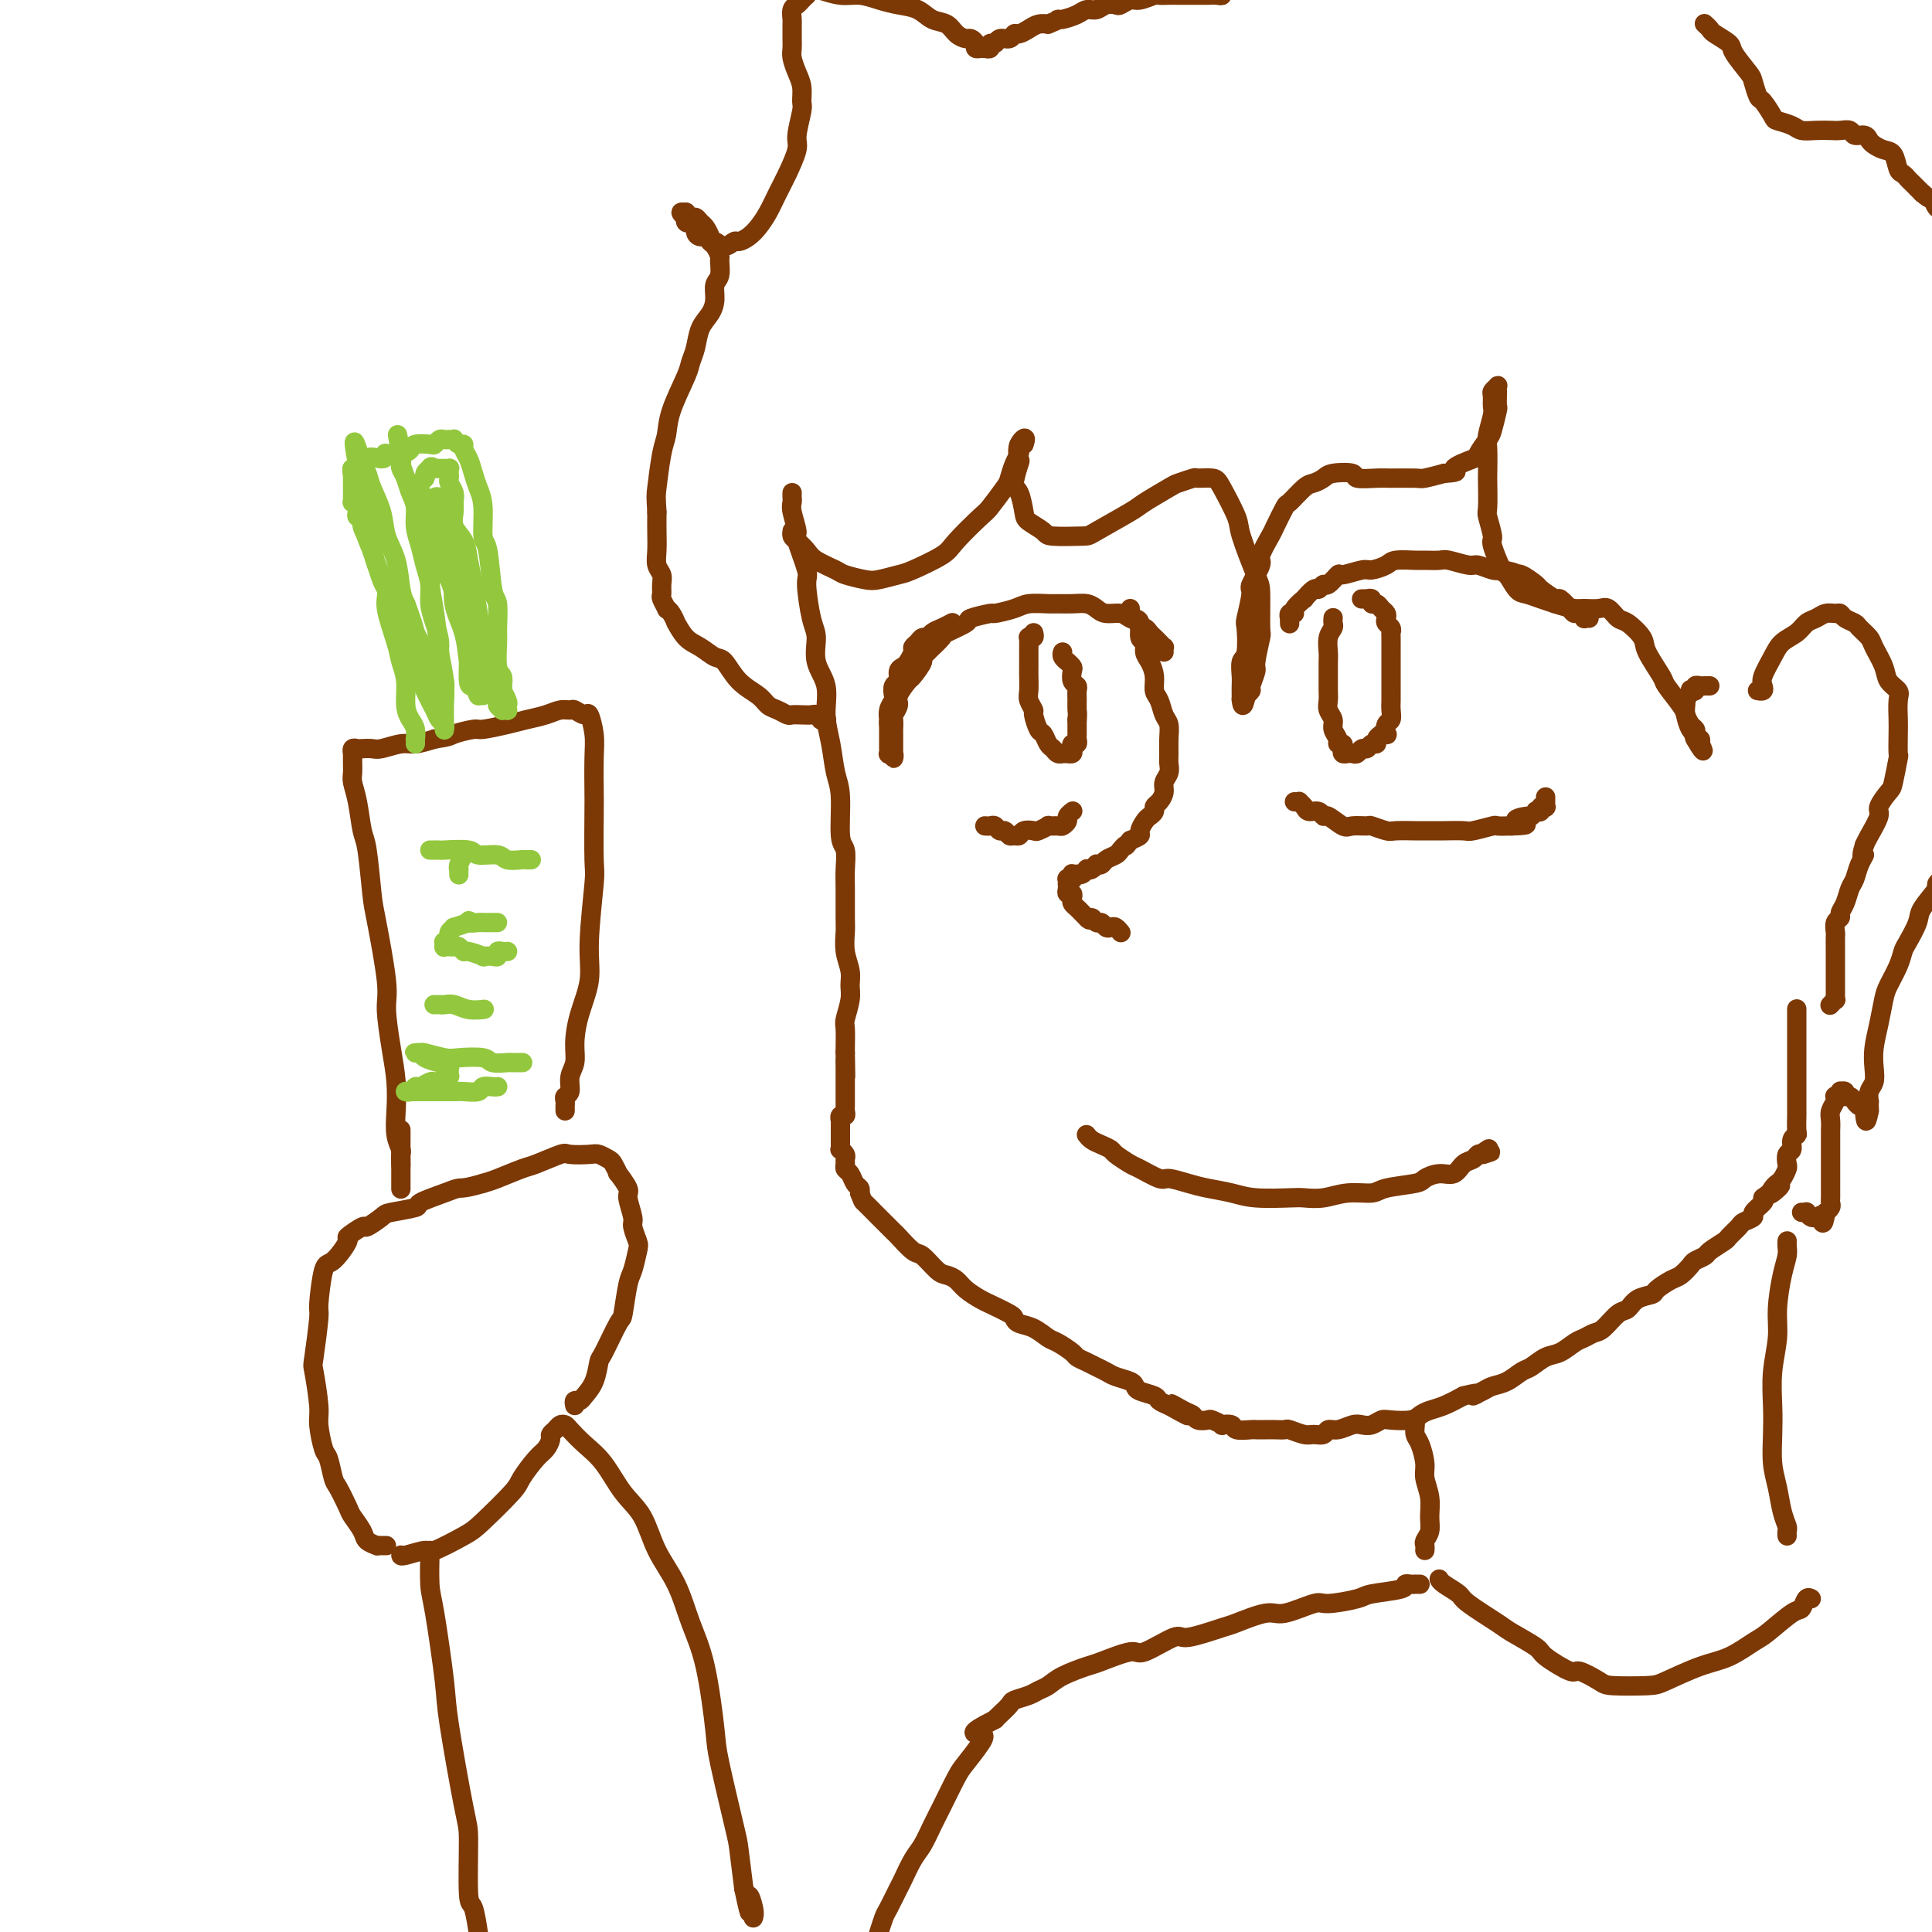 <svg viewBox='0 0 400 400' version='1.1' xmlns='http://www.w3.org/2000/svg' xmlns:xlink='http://www.w3.org/1999/xlink'><g fill='none' stroke='#7C3805' stroke-width='4' stroke-linecap='round' stroke-linejoin='round'><path d='M164,102c-0.009,0.339 -0.019,0.677 0,1c0.019,0.323 0.065,0.630 0,1c-0.065,0.370 -0.243,0.804 0,2c0.243,1.196 0.905,3.153 1,4c0.095,0.847 -0.377,0.584 0,2c0.377,1.416 1.601,4.510 2,6c0.399,1.490 -0.029,1.376 0,3c0.029,1.624 0.515,4.985 1,7c0.485,2.015 0.970,2.683 1,4c0.030,1.317 -0.396,3.283 0,5c0.396,1.717 1.613,3.186 2,5c0.387,1.814 -0.055,3.975 0,6c0.055,2.025 0.607,3.916 1,6c0.393,2.084 0.627,4.361 1,6c0.373,1.639 0.885,2.641 1,5c0.115,2.359 -0.165,6.074 0,8c0.165,1.926 0.777,2.061 1,3c0.223,0.939 0.059,2.680 0,4c-0.059,1.320 -0.012,2.219 0,4c0.012,1.781 -0.011,4.444 0,6c0.011,1.556 0.057,2.004 0,3c-0.057,0.996 -0.215,2.540 0,4c0.215,1.460 0.804,2.836 1,4c0.196,1.164 0.000,2.116 0,3c-0.000,0.884 0.196,1.701 0,3c-0.196,1.299 -0.785,3.080 -1,4c-0.215,0.920 -0.058,0.978 0,2c0.058,1.022 0.017,3.006 0,4c-0.017,0.994 -0.008,0.997 0,1'/><path d='M175,218c0.155,8.605 0.041,3.619 0,2c-0.041,-1.619 -0.011,0.129 0,1c0.011,0.871 0.003,0.863 0,1c-0.003,0.137 -0.001,0.418 0,1c0.001,0.582 0.000,1.465 0,2c-0.000,0.535 -0.000,0.720 0,1c0.000,0.280 0.001,0.653 0,1c-0.001,0.347 -0.004,0.666 0,1c0.004,0.334 0.015,0.682 0,1c-0.015,0.318 -0.057,0.606 0,1c0.057,0.394 0.211,0.893 0,1c-0.211,0.107 -0.789,-0.178 -1,0c-0.211,0.178 -0.057,0.817 0,1c0.057,0.183 0.015,-0.092 0,0c-0.015,0.092 -0.004,0.550 0,1c0.004,0.450 0.001,0.890 0,1c-0.001,0.110 -0.000,-0.111 0,0c0.000,0.111 0.000,0.556 0,1c-0.000,0.444 -0.001,0.889 0,1c0.001,0.111 0.004,-0.111 0,0c-0.004,0.111 -0.015,0.555 0,1c0.015,0.445 0.057,0.893 0,1c-0.057,0.107 -0.212,-0.126 0,0c0.212,0.126 0.792,0.610 1,1c0.208,0.390 0.044,0.686 0,1c-0.044,0.314 0.030,0.648 0,1c-0.030,0.352 -0.166,0.724 0,1c0.166,0.276 0.632,0.455 1,1c0.368,0.545 0.638,1.454 1,2c0.362,0.546 0.818,0.727 1,1c0.182,0.273 0.091,0.636 0,1'/><path d='M178,247c0.727,1.882 0.546,1.587 1,2c0.454,0.413 1.543,1.533 2,2c0.457,0.467 0.281,0.280 1,1c0.719,0.720 2.332,2.347 3,3c0.668,0.653 0.391,0.332 1,1c0.609,0.668 2.103,2.325 3,3c0.897,0.675 1.198,0.369 2,1c0.802,0.631 2.106,2.201 3,3c0.894,0.799 1.378,0.829 2,1c0.622,0.171 1.382,0.483 2,1c0.618,0.517 1.093,1.238 2,2c0.907,0.762 2.244,1.567 3,2c0.756,0.433 0.929,0.496 2,1c1.071,0.504 3.039,1.448 4,2c0.961,0.552 0.913,0.710 1,1c0.087,0.290 0.307,0.711 1,1c0.693,0.289 1.858,0.444 3,1c1.142,0.556 2.259,1.511 3,2c0.741,0.489 1.104,0.512 2,1c0.896,0.488 2.323,1.440 3,2c0.677,0.560 0.603,0.727 1,1c0.397,0.273 1.266,0.650 2,1c0.734,0.350 1.335,0.671 2,1c0.665,0.329 1.394,0.665 2,1c0.606,0.335 1.087,0.667 2,1c0.913,0.333 2.257,0.667 3,1c0.743,0.333 0.884,0.667 1,1c0.116,0.333 0.206,0.667 1,1c0.794,0.333 2.291,0.667 3,1c0.709,0.333 0.631,0.667 1,1c0.369,0.333 1.184,0.667 2,1'/><path d='M242,291c7.561,4.283 2.464,0.990 1,0c-1.464,-0.990 0.706,0.322 2,1c1.294,0.678 1.714,0.721 2,1c0.286,0.279 0.439,0.793 1,1c0.561,0.207 1.531,0.107 2,0c0.469,-0.107 0.438,-0.221 1,0c0.562,0.221 1.716,0.777 2,1c0.284,0.223 -0.304,0.112 0,0c0.304,-0.112 1.499,-0.226 2,0c0.501,0.226 0.308,0.793 1,1c0.692,0.207 2.270,0.056 3,0c0.730,-0.056 0.614,-0.016 1,0c0.386,0.016 1.276,0.008 2,0c0.724,-0.008 1.282,-0.017 2,0c0.718,0.017 1.597,0.058 2,0c0.403,-0.058 0.331,-0.216 1,0c0.669,0.216 2.079,0.805 3,1c0.921,0.195 1.353,-0.004 2,0c0.647,0.004 1.510,0.211 2,0c0.490,-0.211 0.606,-0.840 1,-1c0.394,-0.160 1.065,0.150 2,0c0.935,-0.150 2.135,-0.758 3,-1c0.865,-0.242 1.394,-0.117 2,0c0.606,0.117 1.289,0.224 2,0c0.711,-0.224 1.450,-0.781 2,-1c0.550,-0.219 0.912,-0.099 2,0c1.088,0.099 2.902,0.179 4,0c1.098,-0.179 1.480,-0.615 2,-1c0.520,-0.385 1.178,-0.719 2,-1c0.822,-0.281 1.806,-0.509 3,-1c1.194,-0.491 2.597,-1.246 4,-2'/><path d='M303,289c4.840,-1.191 2.442,-0.168 2,0c-0.442,0.168 1.074,-0.517 2,-1c0.926,-0.483 1.262,-0.763 2,-1c0.738,-0.237 1.877,-0.429 3,-1c1.123,-0.571 2.230,-1.519 3,-2c0.770,-0.481 1.203,-0.496 2,-1c0.797,-0.504 1.957,-1.498 3,-2c1.043,-0.502 1.969,-0.514 3,-1c1.031,-0.486 2.167,-1.448 3,-2c0.833,-0.552 1.364,-0.696 2,-1c0.636,-0.304 1.376,-0.768 2,-1c0.624,-0.232 1.131,-0.234 2,-1c0.869,-0.766 2.101,-2.298 3,-3c0.899,-0.702 1.466,-0.573 2,-1c0.534,-0.427 1.035,-1.409 2,-2c0.965,-0.591 2.395,-0.792 3,-1c0.605,-0.208 0.384,-0.423 1,-1c0.616,-0.577 2.067,-1.517 3,-2c0.933,-0.483 1.347,-0.510 2,-1c0.653,-0.490 1.545,-1.445 2,-2c0.455,-0.555 0.474,-0.711 1,-1c0.526,-0.289 1.560,-0.711 2,-1c0.440,-0.289 0.288,-0.444 1,-1c0.712,-0.556 2.290,-1.511 3,-2c0.710,-0.489 0.552,-0.511 1,-1c0.448,-0.489 1.500,-1.444 2,-2c0.500,-0.556 0.446,-0.712 1,-1c0.554,-0.288 1.715,-0.706 2,-1c0.285,-0.294 -0.308,-0.464 0,-1c0.308,-0.536 1.517,-1.439 2,-2c0.483,-0.561 0.242,-0.781 0,-1'/><path d='M365,248c5.885,-4.514 3.096,-1.800 2,-1c-1.096,0.800 -0.500,-0.315 0,-1c0.500,-0.685 0.905,-0.942 1,-1c0.095,-0.058 -0.119,0.083 0,0c0.119,-0.083 0.572,-0.388 1,-1c0.428,-0.612 0.832,-1.529 1,-2c0.168,-0.471 0.101,-0.494 0,-1c-0.101,-0.506 -0.237,-1.496 0,-2c0.237,-0.504 0.848,-0.524 1,-1c0.152,-0.476 -0.155,-1.408 0,-2c0.155,-0.592 0.774,-0.844 1,-1c0.226,-0.156 0.061,-0.216 0,-1c-0.061,-0.784 -0.016,-2.293 0,-3c0.016,-0.707 0.004,-0.612 0,-1c-0.004,-0.388 -0.001,-1.259 0,-2c0.001,-0.741 0.000,-1.352 0,-2c-0.000,-0.648 -0.000,-1.333 0,-2c0.000,-0.667 0.000,-1.316 0,-2c-0.000,-0.684 -0.000,-1.402 0,-2c0.000,-0.598 0.000,-1.076 0,-2c-0.000,-0.924 -0.000,-2.294 0,-3c0.000,-0.706 0.000,-0.748 0,-1c-0.000,-0.252 -0.000,-0.712 0,-1c0.000,-0.288 0.000,-0.403 0,-1c-0.000,-0.597 -0.000,-1.677 0,-2c0.000,-0.323 0.000,0.109 0,0c-0.000,-0.109 -0.000,-0.760 0,-1c0.000,-0.240 0.000,-0.069 0,0c-0.000,0.069 -0.000,0.034 0,0'/><path d='M364,143c-0.110,-0.021 -0.219,-0.043 0,0c0.219,0.043 0.768,0.149 1,0c0.232,-0.149 0.149,-0.553 0,-1c-0.149,-0.447 -0.363,-0.935 0,-2c0.363,-1.065 1.305,-2.705 2,-4c0.695,-1.295 1.145,-2.246 2,-3c0.855,-0.754 2.117,-1.312 3,-2c0.883,-0.688 1.389,-1.506 2,-2c0.611,-0.494 1.329,-0.665 2,-1c0.671,-0.335 1.297,-0.833 2,-1c0.703,-0.167 1.483,-0.004 2,0c0.517,0.004 0.773,-0.150 1,0c0.227,0.150 0.427,0.605 1,1c0.573,0.395 1.520,0.731 2,1c0.480,0.269 0.495,0.470 1,1c0.505,0.530 1.502,1.388 2,2c0.498,0.612 0.498,0.977 1,2c0.502,1.023 1.508,2.704 2,4c0.492,1.296 0.472,2.207 1,3c0.528,0.793 1.605,1.468 2,2c0.395,0.532 0.107,0.923 0,2c-0.107,1.077 -0.032,2.842 0,4c0.032,1.158 0.021,1.709 0,3c-0.021,1.291 -0.052,3.323 0,4c0.052,0.677 0.188,-0.000 0,1c-0.188,1.000 -0.698,3.679 -1,5c-0.302,1.321 -0.396,1.285 -1,2c-0.604,0.715 -1.719,2.181 -2,3c-0.281,0.819 0.270,0.990 0,2c-0.270,1.010 -1.363,2.860 -2,4c-0.637,1.140 -0.819,1.570 -1,2'/><path d='M386,175c-1.035,3.314 -0.122,2.099 0,2c0.122,-0.099 -0.546,0.919 -1,2c-0.454,1.081 -0.695,2.226 -1,3c-0.305,0.774 -0.674,1.176 -1,2c-0.326,0.824 -0.609,2.070 -1,3c-0.391,0.930 -0.889,1.543 -1,2c-0.111,0.457 0.166,0.756 0,1c-0.166,0.244 -0.777,0.433 -1,1c-0.223,0.567 -0.060,1.514 0,2c0.060,0.486 0.016,0.512 0,1c-0.016,0.488 -0.004,1.436 0,2c0.004,0.564 0.001,0.742 0,1c-0.001,0.258 -0.000,0.595 0,1c0.000,0.405 0.000,0.878 0,1c-0.000,0.122 -0.000,-0.108 0,0c0.000,0.108 0.000,0.554 0,1c-0.000,0.446 -0.000,0.893 0,1c0.000,0.107 0.000,-0.126 0,0c-0.000,0.126 -0.000,0.612 0,1c0.000,0.388 0.000,0.677 0,1c-0.000,0.323 -0.000,0.679 0,1c0.000,0.321 0.001,0.607 0,1c-0.001,0.393 -0.004,0.894 0,1c0.004,0.106 0.015,-0.181 0,0c-0.015,0.181 -0.056,0.832 0,1c0.056,0.168 0.207,-0.147 0,0c-0.207,0.147 -0.774,0.756 -1,1c-0.226,0.244 -0.113,0.122 0,0'/><path d='M234,126c0.022,0.451 0.043,0.902 0,1c-0.043,0.098 -0.151,-0.157 0,0c0.151,0.157 0.562,0.728 1,1c0.438,0.272 0.905,0.246 1,1c0.095,0.754 -0.181,2.288 0,3c0.181,0.712 0.818,0.604 1,1c0.182,0.396 -0.092,1.298 0,2c0.092,0.702 0.549,1.203 1,2c0.451,0.797 0.895,1.889 1,3c0.105,1.111 -0.130,2.240 0,3c0.130,0.760 0.623,1.152 1,2c0.377,0.848 0.637,2.152 1,3c0.363,0.848 0.830,1.238 1,2c0.170,0.762 0.041,1.895 0,3c-0.041,1.105 0.004,2.183 0,3c-0.004,0.817 -0.056,1.374 0,2c0.056,0.626 0.221,1.319 0,2c-0.221,0.681 -0.829,1.348 -1,2c-0.171,0.652 0.095,1.288 0,2c-0.095,0.712 -0.550,1.499 -1,2c-0.450,0.501 -0.895,0.715 -1,1c-0.105,0.285 0.131,0.640 0,1c-0.131,0.360 -0.629,0.726 -1,1c-0.371,0.274 -0.615,0.455 -1,1c-0.385,0.545 -0.911,1.454 -1,2c-0.089,0.546 0.260,0.727 0,1c-0.260,0.273 -1.130,0.636 -2,1'/><path d='M234,174c-1.257,1.726 -0.900,1.041 -1,1c-0.100,-0.041 -0.658,0.564 -1,1c-0.342,0.436 -0.469,0.704 -1,1c-0.531,0.296 -1.465,0.619 -2,1c-0.535,0.381 -0.669,0.820 -1,1c-0.331,0.180 -0.858,0.100 -1,0c-0.142,-0.100 0.103,-0.219 0,0c-0.103,0.219 -0.553,0.777 -1,1c-0.447,0.223 -0.889,0.112 -1,0c-0.111,-0.112 0.110,-0.226 0,0c-0.110,0.226 -0.551,0.792 -1,1c-0.449,0.208 -0.905,0.060 -1,0c-0.095,-0.060 0.172,-0.030 0,0c-0.172,0.030 -0.782,0.061 -1,0c-0.218,-0.061 -0.044,-0.214 0,0c0.044,0.214 -0.041,0.793 0,1c0.041,0.207 0.207,0.041 0,0c-0.207,-0.041 -0.787,0.044 -1,0c-0.213,-0.044 -0.058,-0.218 0,0c0.058,0.218 0.019,0.828 0,1c-0.019,0.172 -0.019,-0.095 0,0c0.019,0.095 0.057,0.550 0,1c-0.057,0.450 -0.208,0.894 0,1c0.208,0.106 0.777,-0.126 1,0c0.223,0.126 0.101,0.611 0,1c-0.101,0.389 -0.182,0.682 0,1c0.182,0.318 0.626,0.663 1,1c0.374,0.337 0.678,0.668 1,1c0.322,0.332 0.661,0.666 1,1'/><path d='M225,190c0.797,1.018 0.791,0.063 1,0c0.209,-0.063 0.633,0.767 1,1c0.367,0.233 0.676,-0.130 1,0c0.324,0.130 0.661,0.753 1,1c0.339,0.247 0.679,0.119 1,0c0.321,-0.119 0.622,-0.228 1,0c0.378,0.228 0.833,0.792 1,1c0.167,0.208 0.048,0.059 0,0c-0.048,-0.059 -0.024,-0.030 0,0'/><path d='M241,135c-0.024,-0.446 -0.048,-0.893 0,-1c0.048,-0.107 0.168,0.125 0,0c-0.168,-0.125 -0.624,-0.607 -1,-1c-0.376,-0.393 -0.674,-0.697 -1,-1c-0.326,-0.303 -0.682,-0.606 -1,-1c-0.318,-0.394 -0.598,-0.880 -1,-1c-0.402,-0.120 -0.926,0.126 -1,0c-0.074,-0.126 0.304,-0.625 0,-1c-0.304,-0.375 -1.288,-0.626 -2,-1c-0.712,-0.374 -1.152,-0.871 -2,-1c-0.848,-0.129 -2.104,0.109 -3,0c-0.896,-0.109 -1.431,-0.565 -2,-1c-0.569,-0.435 -1.171,-0.849 -2,-1c-0.829,-0.151 -1.886,-0.038 -3,0c-1.114,0.038 -2.286,0.000 -3,0c-0.714,-0.000 -0.972,0.038 -2,0c-1.028,-0.038 -2.826,-0.150 -4,0c-1.174,0.150 -1.722,0.564 -3,1c-1.278,0.436 -3.285,0.895 -4,1c-0.715,0.105 -0.137,-0.142 -1,0c-0.863,0.142 -3.168,0.673 -4,1c-0.832,0.327 -0.192,0.448 -1,1c-0.808,0.552 -3.064,1.533 -4,2c-0.936,0.467 -0.553,0.419 -1,1c-0.447,0.581 -1.723,1.790 -3,3'/><path d='M192,135c-1.505,1.359 -0.766,1.256 -1,2c-0.234,0.744 -1.439,2.336 -2,3c-0.561,0.664 -0.476,0.400 -1,1c-0.524,0.600 -1.657,2.062 -2,3c-0.343,0.938 0.104,1.350 0,2c-0.104,0.650 -0.760,1.536 -1,2c-0.240,0.464 -0.064,0.506 0,1c0.064,0.494 0.017,1.442 0,2c-0.017,0.558 -0.005,0.728 0,1c0.005,0.272 0.001,0.646 0,1c-0.001,0.354 -0.001,0.688 0,1c0.001,0.312 0.001,0.602 0,1c-0.001,0.398 -0.004,0.905 0,1c0.004,0.095 0.015,-0.222 0,0c-0.015,0.222 -0.057,0.984 0,1c0.057,0.016 0.211,-0.713 0,-1c-0.211,-0.287 -0.789,-0.133 -1,0c-0.211,0.133 -0.057,0.244 0,0c0.057,-0.244 0.015,-0.843 0,-1c-0.015,-0.157 -0.004,0.126 0,0c0.004,-0.126 0.001,-0.663 0,-1c-0.001,-0.337 -0.000,-0.475 0,-1c0.000,-0.525 0.000,-1.436 0,-2c-0.000,-0.564 -0.000,-0.782 0,-1'/><path d='M184,150c-0.139,-1.218 0.014,-0.764 0,-1c-0.014,-0.236 -0.196,-1.161 0,-2c0.196,-0.839 0.770,-1.590 1,-2c0.230,-0.410 0.117,-0.477 0,-1c-0.117,-0.523 -0.239,-1.501 0,-2c0.239,-0.499 0.839,-0.519 1,-1c0.161,-0.481 -0.115,-1.424 0,-2c0.115,-0.576 0.622,-0.784 1,-1c0.378,-0.216 0.626,-0.440 1,-1c0.374,-0.560 0.874,-1.456 1,-2c0.126,-0.544 -0.122,-0.737 0,-1c0.122,-0.263 0.613,-0.595 1,-1c0.387,-0.405 0.672,-0.883 1,-1c0.328,-0.117 0.701,0.126 1,0c0.299,-0.126 0.523,-0.621 1,-1c0.477,-0.379 1.205,-0.640 2,-1c0.795,-0.360 1.656,-0.817 2,-1c0.344,-0.183 0.172,-0.091 0,0'/><path d='M204,171c-0.089,-0.009 -0.179,-0.017 0,0c0.179,0.017 0.625,0.061 1,0c0.375,-0.061 0.678,-0.227 1,0c0.322,0.227 0.664,0.846 1,1c0.336,0.154 0.666,-0.159 1,0c0.334,0.159 0.671,0.788 1,1c0.329,0.212 0.650,0.005 1,0c0.350,-0.005 0.729,0.191 1,0c0.271,-0.191 0.435,-0.769 1,-1c0.565,-0.231 1.531,-0.115 2,0c0.469,0.115 0.440,0.228 1,0c0.560,-0.228 1.709,-0.796 2,-1c0.291,-0.204 -0.277,-0.043 0,0c0.277,0.043 1.398,-0.031 2,0c0.602,0.031 0.683,0.166 1,0c0.317,-0.166 0.870,-0.633 1,-1c0.130,-0.367 -0.161,-0.634 0,-1c0.161,-0.366 0.775,-0.830 1,-1c0.225,-0.170 0.060,-0.046 0,0c-0.060,0.046 -0.016,0.012 0,0c0.016,-0.012 0.005,-0.004 0,0c-0.005,0.004 -0.002,0.002 0,0'/><path d='M214,131c0.113,0.417 0.226,0.833 0,1c-0.226,0.167 -0.793,0.084 -1,0c-0.207,-0.084 -0.056,-0.170 0,0c0.056,0.170 0.015,0.597 0,1c-0.015,0.403 -0.004,0.783 0,1c0.004,0.217 -0.000,0.270 0,1c0.000,0.730 0.004,2.136 0,3c-0.004,0.864 -0.016,1.185 0,2c0.016,0.815 0.060,2.124 0,3c-0.060,0.876 -0.223,1.319 0,2c0.223,0.681 0.833,1.601 1,2c0.167,0.399 -0.110,0.278 0,1c0.110,0.722 0.607,2.288 1,3c0.393,0.712 0.684,0.569 1,1c0.316,0.431 0.658,1.436 1,2c0.342,0.564 0.684,0.687 1,1c0.316,0.313 0.605,0.816 1,1c0.395,0.184 0.894,0.050 1,0c0.106,-0.050 -0.182,-0.016 0,0c0.182,0.016 0.832,0.014 1,0c0.168,-0.014 -0.147,-0.041 0,0c0.147,0.041 0.757,0.151 1,0c0.243,-0.151 0.118,-0.564 0,-1c-0.118,-0.436 -0.228,-0.894 0,-1c0.228,-0.106 0.793,0.140 1,0c0.207,-0.140 0.055,-0.666 0,-1c-0.055,-0.334 -0.015,-0.474 0,-1c0.015,-0.526 0.004,-1.436 0,-2c-0.004,-0.564 -0.002,-0.782 0,-1'/><path d='M223,149c0.154,-1.443 0.037,-1.552 0,-2c-0.037,-0.448 0.004,-1.237 0,-2c-0.004,-0.763 -0.052,-1.499 0,-2c0.052,-0.501 0.206,-0.765 0,-1c-0.206,-0.235 -0.772,-0.440 -1,-1c-0.228,-0.560 -0.117,-1.473 0,-2c0.117,-0.527 0.242,-0.667 0,-1c-0.242,-0.333 -0.849,-0.860 -1,-1c-0.151,-0.140 0.155,0.107 0,0c-0.155,-0.107 -0.773,-0.567 -1,-1c-0.227,-0.433 -0.065,-0.838 0,-1c0.065,-0.162 0.032,-0.081 0,0'/><path d='M267,129c0.003,0.122 0.005,0.243 0,0c-0.005,-0.243 -0.018,-0.851 0,-1c0.018,-0.149 0.065,0.162 0,0c-0.065,-0.162 -0.244,-0.798 0,-1c0.244,-0.202 0.909,0.029 1,0c0.091,-0.029 -0.393,-0.318 0,-1c0.393,-0.682 1.664,-1.756 2,-2c0.336,-0.244 -0.262,0.343 0,0c0.262,-0.343 1.384,-1.616 2,-2c0.616,-0.384 0.725,0.123 1,0c0.275,-0.123 0.714,-0.874 1,-1c0.286,-0.126 0.417,0.373 1,0c0.583,-0.373 1.616,-1.619 2,-2c0.384,-0.381 0.117,0.104 1,0c0.883,-0.104 2.916,-0.799 4,-1c1.084,-0.201 1.220,0.090 2,0c0.780,-0.090 2.205,-0.560 3,-1c0.795,-0.440 0.959,-0.851 2,-1c1.041,-0.149 2.958,-0.036 4,0c1.042,0.036 1.209,-0.005 2,0c0.791,0.005 2.208,0.058 3,0c0.792,-0.058 0.961,-0.225 2,0c1.039,0.225 2.949,0.844 4,1c1.051,0.156 1.245,-0.150 2,0c0.755,0.150 2.073,0.757 3,1c0.927,0.243 1.464,0.121 2,0'/><path d='M311,118c3.451,0.567 3.079,0.983 3,1c-0.079,0.017 0.135,-0.365 1,0c0.865,0.365 2.382,1.477 3,2c0.618,0.523 0.337,0.456 1,1c0.663,0.544 2.271,1.700 3,2c0.729,0.300 0.577,-0.256 1,0c0.423,0.256 1.419,1.322 2,2c0.581,0.678 0.748,0.966 1,1c0.252,0.034 0.590,-0.187 1,0c0.410,0.187 0.893,0.782 1,1c0.107,0.218 -0.164,0.059 0,0c0.164,-0.059 0.761,-0.017 1,0c0.239,0.017 0.119,0.008 0,0'/><path d='M268,166c0.449,0.022 0.897,0.043 1,0c0.103,-0.043 -0.141,-0.151 0,0c0.141,0.151 0.666,0.560 1,1c0.334,0.440 0.478,0.910 1,1c0.522,0.090 1.423,-0.200 2,0c0.577,0.200 0.831,0.891 1,1c0.169,0.109 0.253,-0.364 1,0c0.747,0.364 2.158,1.565 3,2c0.842,0.435 1.115,0.102 2,0c0.885,-0.102 2.381,0.025 3,0c0.619,-0.025 0.359,-0.203 1,0c0.641,0.203 2.182,0.786 3,1c0.818,0.214 0.913,0.057 2,0c1.087,-0.057 3.167,-0.016 4,0c0.833,0.016 0.419,0.005 1,0c0.581,-0.005 2.156,-0.005 3,0c0.844,0.005 0.956,0.015 2,0c1.044,-0.015 3.020,-0.057 4,0c0.980,0.057 0.964,0.211 2,0c1.036,-0.211 3.125,-0.788 4,-1c0.875,-0.212 0.536,-0.061 1,0c0.464,0.061 1.732,0.030 3,0'/><path d='M313,171c5.531,-0.162 1.859,-0.565 1,-1c-0.859,-0.435 1.094,-0.900 2,-1c0.906,-0.100 0.763,0.166 1,0c0.237,-0.166 0.852,-0.763 1,-1c0.148,-0.237 -0.171,-0.115 0,0c0.171,0.115 0.830,0.223 1,0c0.170,-0.223 -0.151,-0.777 0,-1c0.151,-0.223 0.772,-0.116 1,0c0.228,0.116 0.061,0.241 0,0c-0.061,-0.241 -0.016,-0.848 0,-1c0.016,-0.152 0.004,0.151 0,0c-0.004,-0.151 -0.001,-0.758 0,-1c0.001,-0.242 0.001,-0.121 0,0'/><path d='M276,128c0.008,-0.093 0.016,-0.187 0,0c-0.016,0.187 -0.057,0.654 0,1c0.057,0.346 0.211,0.571 0,1c-0.211,0.429 -0.789,1.063 -1,2c-0.211,0.937 -0.056,2.176 0,3c0.056,0.824 0.014,1.232 0,2c-0.014,0.768 0.000,1.896 0,3c-0.000,1.104 -0.015,2.182 0,3c0.015,0.818 0.061,1.374 0,2c-0.061,0.626 -0.227,1.320 0,2c0.227,0.680 0.849,1.344 1,2c0.151,0.656 -0.170,1.303 0,2c0.170,0.697 0.829,1.444 1,2c0.171,0.556 -0.147,0.919 0,1c0.147,0.081 0.760,-0.122 1,0c0.240,0.122 0.106,0.570 0,1c-0.106,0.430 -0.183,0.843 0,1c0.183,0.157 0.626,0.057 1,0c0.374,-0.057 0.677,-0.072 1,0c0.323,0.072 0.665,0.230 1,0c0.335,-0.230 0.663,-0.849 1,-1c0.337,-0.151 0.681,0.167 1,0c0.319,-0.167 0.611,-0.818 1,-1c0.389,-0.182 0.874,0.105 1,0c0.126,-0.105 -0.107,-0.601 0,-1c0.107,-0.399 0.553,-0.699 1,-1'/><path d='M286,152c1.635,-0.197 1.223,0.309 1,0c-0.223,-0.309 -0.256,-1.434 0,-2c0.256,-0.566 0.801,-0.574 1,-1c0.199,-0.426 0.053,-1.269 0,-2c-0.053,-0.731 -0.014,-1.351 0,-2c0.014,-0.649 0.004,-1.327 0,-2c-0.004,-0.673 -0.001,-1.340 0,-2c0.001,-0.660 -0.000,-1.315 0,-2c0.000,-0.685 0.001,-1.402 0,-2c-0.001,-0.598 -0.004,-1.077 0,-2c0.004,-0.923 0.015,-2.289 0,-3c-0.015,-0.711 -0.056,-0.768 0,-1c0.056,-0.232 0.208,-0.639 0,-1c-0.208,-0.361 -0.776,-0.675 -1,-1c-0.224,-0.325 -0.102,-0.660 0,-1c0.102,-0.340 0.186,-0.683 0,-1c-0.186,-0.317 -0.642,-0.607 -1,-1c-0.358,-0.393 -0.617,-0.890 -1,-1c-0.383,-0.110 -0.891,0.167 -1,0c-0.109,-0.167 0.181,-0.777 0,-1c-0.181,-0.223 -0.833,-0.060 -1,0c-0.167,0.060 0.151,0.016 0,0c-0.151,-0.016 -0.771,-0.004 -1,0c-0.229,0.004 -0.065,0.001 0,0c0.065,-0.001 0.033,-0.001 0,0'/><path d='M164,110c0.016,-0.096 0.033,-0.192 0,0c-0.033,0.192 -0.114,0.671 0,1c0.114,0.329 0.423,0.508 1,1c0.577,0.492 1.421,1.298 2,2c0.579,0.702 0.891,1.299 2,2c1.109,0.701 3.015,1.505 4,2c0.985,0.495 1.051,0.681 2,1c0.949,0.319 2.783,0.769 4,1c1.217,0.231 1.817,0.241 3,0c1.183,-0.241 2.947,-0.734 4,-1c1.053,-0.266 1.393,-0.306 3,-1c1.607,-0.694 4.480,-2.042 6,-3c1.520,-0.958 1.689,-1.526 3,-3c1.311,-1.474 3.766,-3.855 5,-5c1.234,-1.145 1.249,-1.056 2,-2c0.751,-0.944 2.240,-2.921 3,-4c0.760,-1.079 0.791,-1.259 1,-2c0.209,-0.741 0.596,-2.045 1,-3c0.404,-0.955 0.826,-1.563 1,-2c0.174,-0.437 0.099,-0.703 0,-1c-0.099,-0.297 -0.222,-0.626 0,-1c0.222,-0.374 0.791,-0.793 1,-1c0.209,-0.207 0.060,-0.202 0,0c-0.060,0.202 -0.030,0.601 0,1'/><path d='M212,92c0.862,-2.193 -0.484,-1.176 -1,0c-0.516,1.176 -0.201,2.511 0,3c0.201,0.489 0.289,0.133 0,1c-0.289,0.867 -0.956,2.957 -1,4c-0.044,1.043 0.536,1.040 1,2c0.464,0.960 0.811,2.884 1,4c0.189,1.116 0.220,1.423 1,2c0.780,0.577 2.311,1.423 3,2c0.689,0.577 0.538,0.886 2,1c1.462,0.114 4.539,0.034 6,0c1.461,-0.034 1.306,-0.022 3,-1c1.694,-0.978 5.235,-2.945 7,-4c1.765,-1.055 1.752,-1.197 3,-2c1.248,-0.803 3.756,-2.268 5,-3c1.244,-0.732 1.224,-0.730 2,-1c0.776,-0.270 2.349,-0.812 3,-1c0.651,-0.188 0.382,-0.022 1,0c0.618,0.022 2.123,-0.099 3,0c0.877,0.099 1.125,0.420 2,2c0.875,1.580 2.378,4.421 3,6c0.622,1.579 0.364,1.897 1,4c0.636,2.103 2.166,5.993 3,8c0.834,2.007 0.971,2.132 1,4c0.029,1.868 -0.049,5.478 0,7c0.049,1.522 0.224,0.957 0,2c-0.224,1.043 -0.848,3.695 -1,5c-0.152,1.305 0.169,1.264 0,2c-0.169,0.736 -0.829,2.249 -1,3c-0.171,0.751 0.146,0.741 0,1c-0.146,0.259 -0.756,0.788 -1,1c-0.244,0.212 -0.122,0.106 0,0'/><path d='M258,144c-0.691,3.466 -0.917,1.632 -1,1c-0.083,-0.632 -0.023,-0.061 0,0c0.023,0.061 0.010,-0.389 0,-1c-0.010,-0.611 -0.016,-1.383 0,-2c0.016,-0.617 0.056,-1.078 0,-2c-0.056,-0.922 -0.207,-2.303 0,-3c0.207,-0.697 0.771,-0.709 1,-2c0.229,-1.291 0.122,-3.863 0,-5c-0.122,-1.137 -0.259,-0.841 0,-2c0.259,-1.159 0.914,-3.775 1,-5c0.086,-1.225 -0.395,-1.060 0,-2c0.395,-0.940 1.668,-2.985 2,-4c0.332,-1.015 -0.278,-1.001 0,-2c0.278,-0.999 1.443,-3.010 2,-4c0.557,-0.990 0.505,-0.958 1,-2c0.495,-1.042 1.537,-3.158 2,-4c0.463,-0.842 0.348,-0.411 1,-1c0.652,-0.589 2.070,-2.197 3,-3c0.930,-0.803 1.370,-0.800 2,-1c0.630,-0.200 1.450,-0.604 2,-1c0.550,-0.396 0.830,-0.786 2,-1c1.170,-0.214 3.231,-0.254 4,0c0.769,0.254 0.245,0.801 1,1c0.755,0.199 2.788,0.051 4,0c1.212,-0.051 1.603,-0.003 3,0c1.397,0.003 3.799,-0.038 5,0c1.201,0.038 1.200,0.154 2,0c0.800,-0.154 2.400,-0.577 4,-1'/><path d='M299,98c4.086,-0.264 1.802,-0.424 2,-1c0.198,-0.576 2.880,-1.566 4,-2c1.120,-0.434 0.678,-0.311 1,-1c0.322,-0.689 1.407,-2.192 2,-3c0.593,-0.808 0.695,-0.923 1,-2c0.305,-1.077 0.814,-3.115 1,-4c0.186,-0.885 0.051,-0.616 0,-1c-0.051,-0.384 -0.017,-1.420 0,-2c0.017,-0.580 0.019,-0.703 0,-1c-0.019,-0.297 -0.058,-0.767 0,-1c0.058,-0.233 0.213,-0.230 0,0c-0.213,0.230 -0.793,0.688 -1,1c-0.207,0.312 -0.041,0.479 0,1c0.041,0.521 -0.041,1.398 0,2c0.041,0.602 0.207,0.931 0,2c-0.207,1.069 -0.787,2.879 -1,4c-0.213,1.121 -0.058,1.554 0,3c0.058,1.446 0.020,3.904 0,5c-0.020,1.096 -0.021,0.828 0,2c0.021,1.172 0.065,3.783 0,5c-0.065,1.217 -0.240,1.041 0,2c0.240,0.959 0.893,3.052 1,4c0.107,0.948 -0.334,0.751 0,2c0.334,1.249 1.443,3.945 2,5c0.557,1.055 0.561,0.468 1,1c0.439,0.532 1.314,2.184 2,3c0.686,0.816 1.185,0.797 2,1c0.815,0.203 1.947,0.630 3,1c1.053,0.370 2.026,0.685 3,1'/><path d='M322,125c2.064,0.693 3.225,0.925 4,1c0.775,0.075 1.165,-0.007 2,0c0.835,0.007 2.116,0.102 3,0c0.884,-0.102 1.372,-0.403 2,0c0.628,0.403 1.395,1.509 2,2c0.605,0.491 1.049,0.366 2,1c0.951,0.634 2.409,2.026 3,3c0.591,0.974 0.315,1.531 1,3c0.685,1.469 2.330,3.850 3,5c0.670,1.150 0.365,1.068 1,2c0.635,0.932 2.209,2.879 3,4c0.791,1.121 0.799,1.415 1,2c0.201,0.585 0.593,1.462 1,2c0.407,0.538 0.827,0.736 1,1c0.173,0.264 0.099,0.592 0,1c-0.099,0.408 -0.223,0.894 0,1c0.223,0.106 0.792,-0.168 1,0c0.208,0.168 0.056,0.777 0,1c-0.056,0.223 -0.015,0.060 0,0c0.015,-0.060 0.004,-0.017 0,0c-0.004,0.017 -0.002,0.009 0,0'/><path d='M352,154c1.618,3.232 -0.337,0.314 -1,-1c-0.663,-1.314 -0.034,-1.022 0,-1c0.034,0.022 -0.528,-0.227 -1,-1c-0.472,-0.773 -0.854,-2.071 -1,-3c-0.146,-0.929 -0.054,-1.489 0,-2c0.054,-0.511 0.071,-0.973 0,-1c-0.071,-0.027 -0.230,0.381 0,0c0.230,-0.381 0.849,-1.552 1,-2c0.151,-0.448 -0.167,-0.173 0,0c0.167,0.173 0.819,0.242 1,0c0.181,-0.242 -0.109,-0.797 0,-1c0.109,-0.203 0.618,-0.054 1,0c0.382,0.054 0.639,0.015 1,0c0.361,-0.015 0.828,-0.004 1,0c0.172,0.004 0.049,0.001 0,0c-0.049,-0.001 -0.025,-0.001 0,0'/><path d='M171,149c0.120,0.008 0.240,0.016 0,0c-0.240,-0.016 -0.841,-0.057 -1,0c-0.159,0.057 0.122,0.211 0,0c-0.122,-0.211 -0.648,-0.788 -1,-1c-0.352,-0.212 -0.531,-0.060 -1,0c-0.469,0.060 -1.228,0.028 -2,0c-0.772,-0.028 -1.556,-0.052 -2,0c-0.444,0.052 -0.548,0.178 -1,0c-0.452,-0.178 -1.252,-0.661 -2,-1c-0.748,-0.339 -1.445,-0.534 -2,-1c-0.555,-0.466 -0.966,-1.203 -2,-2c-1.034,-0.797 -2.689,-1.654 -4,-3c-1.311,-1.346 -2.278,-3.181 -3,-4c-0.722,-0.819 -1.198,-0.620 -2,-1c-0.802,-0.380 -1.930,-1.338 -3,-2c-1.070,-0.662 -2.080,-1.029 -3,-2c-0.920,-0.971 -1.748,-2.545 -2,-3c-0.252,-0.455 0.072,0.211 0,0c-0.072,-0.211 -0.541,-1.299 -1,-2c-0.459,-0.701 -0.908,-1.017 -1,-1c-0.092,0.017 0.172,0.366 0,0c-0.172,-0.366 -0.782,-1.448 -1,-2c-0.218,-0.552 -0.044,-0.573 0,-1c0.044,-0.427 -0.041,-1.261 0,-2c0.041,-0.739 0.207,-1.383 0,-2c-0.207,-0.617 -0.787,-1.207 -1,-2c-0.213,-0.793 -0.057,-1.791 0,-3c0.057,-1.209 0.016,-2.631 0,-4c-0.016,-1.369 -0.008,-2.684 0,-4'/><path d='M136,106c-0.200,-3.388 -0.201,-3.359 0,-5c0.201,-1.641 0.603,-4.953 1,-7c0.397,-2.047 0.789,-2.830 1,-4c0.211,-1.170 0.241,-2.729 1,-5c0.759,-2.271 2.248,-5.255 3,-7c0.752,-1.745 0.766,-2.252 1,-3c0.234,-0.748 0.689,-1.737 1,-3c0.311,-1.263 0.480,-2.798 1,-4c0.520,-1.202 1.393,-2.070 2,-3c0.607,-0.930 0.948,-1.922 1,-3c0.052,-1.078 -0.185,-2.243 0,-3c0.185,-0.757 0.792,-1.106 1,-2c0.208,-0.894 0.018,-2.332 0,-3c-0.018,-0.668 0.136,-0.564 0,-1c-0.136,-0.436 -0.561,-1.412 -1,-2c-0.439,-0.588 -0.891,-0.789 -1,-1c-0.109,-0.211 0.126,-0.434 0,-1c-0.126,-0.566 -0.612,-1.476 -1,-2c-0.388,-0.524 -0.677,-0.662 -1,-1c-0.323,-0.338 -0.680,-0.876 -1,-1c-0.320,-0.124 -0.604,0.167 -1,0c-0.396,-0.167 -0.905,-0.792 -1,-1c-0.095,-0.208 0.222,0.000 0,0c-0.222,-0.000 -0.985,-0.210 -1,0c-0.015,0.210 0.718,0.840 1,1c0.282,0.160 0.114,-0.149 0,0c-0.114,0.149 -0.176,0.757 0,1c0.176,0.243 0.588,0.122 1,0'/><path d='M143,46c0.543,0.493 0.901,0.725 1,1c0.099,0.275 -0.062,0.594 0,1c0.062,0.406 0.348,0.898 1,1c0.652,0.102 1.670,-0.187 2,0c0.330,0.187 -0.029,0.849 0,1c0.029,0.151 0.444,-0.211 1,0c0.556,0.211 1.251,0.993 2,1c0.749,0.007 1.552,-0.763 2,-1c0.448,-0.237 0.543,0.057 1,0c0.457,-0.057 1.277,-0.467 2,-1c0.723,-0.533 1.350,-1.189 2,-2c0.650,-0.811 1.322,-1.775 2,-3c0.678,-1.225 1.362,-2.710 2,-4c0.638,-1.290 1.228,-2.386 2,-4c0.772,-1.614 1.724,-3.748 2,-5c0.276,-1.252 -0.125,-1.622 0,-3c0.125,-1.378 0.776,-3.762 1,-5c0.224,-1.238 0.022,-1.328 0,-2c-0.022,-0.672 0.138,-1.924 0,-3c-0.138,-1.076 -0.573,-1.975 -1,-3c-0.427,-1.025 -0.847,-2.177 -1,-3c-0.153,-0.823 -0.041,-1.319 0,-2c0.041,-0.681 0.010,-1.548 0,-2c-0.010,-0.452 0.000,-0.488 0,-1c-0.000,-0.512 -0.011,-1.499 0,-2c0.011,-0.501 0.045,-0.516 0,-1c-0.045,-0.484 -0.170,-1.436 0,-2c0.170,-0.564 0.633,-0.739 1,-1c0.367,-0.261 0.637,-0.609 1,-1c0.363,-0.391 0.818,-0.826 1,-1c0.182,-0.174 0.091,-0.087 0,0'/><path d='M167,-1c0.345,-0.695 -0.292,-0.933 0,-1c0.292,-0.067 1.512,0.038 2,0c0.488,-0.038 0.244,-0.217 1,0c0.756,0.217 2.513,0.831 4,1c1.487,0.169 2.705,-0.105 4,0c1.295,0.105 2.668,0.591 4,1c1.332,0.409 2.622,0.743 4,1c1.378,0.257 2.845,0.437 4,1c1.155,0.563 1.997,1.509 3,2c1.003,0.491 2.168,0.527 3,1c0.832,0.473 1.332,1.384 2,2c0.668,0.616 1.504,0.935 2,1c0.496,0.065 0.654,-0.126 1,0c0.346,0.126 0.881,0.570 1,1c0.119,0.430 -0.180,0.847 0,1c0.180,0.153 0.837,0.042 1,0c0.163,-0.042 -0.167,-0.015 0,0c0.167,0.015 0.833,0.019 1,0c0.167,-0.019 -0.163,-0.062 0,0c0.163,0.062 0.821,0.228 1,0c0.179,-0.228 -0.121,-0.850 0,-1c0.121,-0.150 0.661,0.171 1,0c0.339,-0.171 0.475,-0.833 1,-1c0.525,-0.167 1.439,0.162 2,0c0.561,-0.162 0.769,-0.814 1,-1c0.231,-0.186 0.485,0.094 1,0c0.515,-0.094 1.293,-0.564 2,-1c0.707,-0.436 1.345,-0.839 2,-1c0.655,-0.161 1.328,-0.081 2,0'/><path d='M217,5c2.600,-1.012 2.100,-1.041 2,-1c-0.100,0.041 0.199,0.151 1,0c0.801,-0.151 2.102,-0.563 3,-1c0.898,-0.437 1.391,-0.901 2,-1c0.609,-0.099 1.332,0.166 2,0c0.668,-0.166 1.280,-0.761 2,-1c0.720,-0.239 1.549,-0.120 2,0c0.451,0.120 0.526,0.242 1,0c0.474,-0.242 1.349,-0.850 2,-1c0.651,-0.150 1.080,0.156 2,0c0.920,-0.156 2.330,-0.774 3,-1c0.670,-0.226 0.598,-0.061 1,0c0.402,0.061 1.278,0.016 2,0c0.722,-0.016 1.292,-0.004 2,0c0.708,0.004 1.555,0.001 2,0c0.445,-0.001 0.487,0.001 1,0c0.513,-0.001 1.495,-0.004 2,0c0.505,0.004 0.532,0.015 1,0c0.468,-0.015 1.379,-0.056 2,0c0.621,0.056 0.954,0.207 1,0c0.046,-0.207 -0.194,-0.773 0,-1c0.194,-0.227 0.821,-0.114 1,0c0.179,0.114 -0.092,0.228 0,0c0.092,-0.228 0.546,-0.797 1,-1c0.454,-0.203 0.906,-0.041 1,0c0.094,0.041 -0.171,-0.041 0,0c0.171,0.041 0.777,0.203 1,0c0.223,-0.203 0.064,-0.772 0,-1c-0.064,-0.228 -0.032,-0.114 0,0'/><path d='M353,5c-0.107,-0.097 -0.213,-0.194 0,0c0.213,0.194 0.747,0.679 1,1c0.253,0.321 0.225,0.479 1,1c0.775,0.521 2.355,1.404 3,2c0.645,0.596 0.357,0.903 1,2c0.643,1.097 2.218,2.984 3,4c0.782,1.016 0.771,1.161 1,2c0.229,0.839 0.698,2.371 1,3c0.302,0.629 0.436,0.354 1,1c0.564,0.646 1.557,2.211 2,3c0.443,0.789 0.335,0.800 1,1c0.665,0.200 2.103,0.590 3,1c0.897,0.410 1.252,0.841 2,1c0.748,0.159 1.887,0.047 3,0c1.113,-0.047 2.200,-0.027 3,0c0.800,0.027 1.314,0.063 2,0c0.686,-0.063 1.545,-0.224 2,0c0.455,0.224 0.506,0.834 1,1c0.494,0.166 1.431,-0.112 2,0c0.569,0.112 0.768,0.615 1,1c0.232,0.385 0.496,0.652 1,1c0.504,0.348 1.249,0.776 2,1c0.751,0.224 1.510,0.244 2,1c0.490,0.756 0.711,2.247 1,3c0.289,0.753 0.644,0.769 1,1c0.356,0.231 0.711,0.678 1,1c0.289,0.322 0.511,0.521 1,1c0.489,0.479 1.244,1.240 2,2'/><path d='M398,40c2.261,1.957 1.912,0.850 2,1c0.088,0.150 0.611,1.556 1,2c0.389,0.444 0.643,-0.073 1,0c0.357,0.073 0.816,0.735 1,1c0.184,0.265 0.092,0.132 0,0'/><path d='M404,179c-0.012,0.437 -0.025,0.874 0,1c0.025,0.126 0.087,-0.058 0,0c-0.087,0.058 -0.323,0.359 -1,1c-0.677,0.641 -1.796,1.621 -2,2c-0.204,0.379 0.506,0.156 0,1c-0.506,0.844 -2.229,2.756 -3,4c-0.771,1.244 -0.592,1.821 -1,3c-0.408,1.179 -1.405,2.961 -2,4c-0.595,1.039 -0.789,1.337 -1,2c-0.211,0.663 -0.438,1.692 -1,3c-0.562,1.308 -1.457,2.895 -2,4c-0.543,1.105 -0.733,1.728 -1,3c-0.267,1.272 -0.611,3.194 -1,5c-0.389,1.806 -0.822,3.497 -1,5c-0.178,1.503 -0.100,2.819 0,4c0.100,1.181 0.223,2.228 0,3c-0.223,0.772 -0.792,1.268 -1,2c-0.208,0.732 -0.056,1.699 0,2c0.056,0.301 0.015,-0.063 0,0c-0.015,0.063 -0.004,0.553 0,1c0.004,0.447 0.001,0.851 0,1c-0.001,0.149 -0.000,0.043 0,0c0.000,-0.043 0.000,-0.021 0,0'/><path d='M387,230c-0.802,4.065 -0.806,1.229 -1,0c-0.194,-1.229 -0.578,-0.850 -1,-1c-0.422,-0.150 -0.883,-0.829 -1,-1c-0.117,-0.171 0.108,0.164 0,0c-0.108,-0.164 -0.551,-0.828 -1,-1c-0.449,-0.172 -0.905,0.149 -1,0c-0.095,-0.149 0.172,-0.768 0,-1c-0.172,-0.232 -0.782,-0.076 -1,0c-0.218,0.076 -0.045,0.072 0,0c0.045,-0.072 -0.040,-0.213 0,0c0.040,0.213 0.203,0.781 0,1c-0.203,0.219 -0.772,0.089 -1,0c-0.228,-0.089 -0.114,-0.136 0,0c0.114,0.136 0.227,0.454 0,1c-0.227,0.546 -0.793,1.320 -1,2c-0.207,0.680 -0.056,1.265 0,2c0.056,0.735 0.015,1.619 0,2c-0.015,0.381 -0.004,0.259 0,1c0.004,0.741 0.001,2.344 0,3c-0.001,0.656 -0.000,0.364 0,1c0.000,0.636 0.000,2.199 0,3c-0.000,0.801 -0.000,0.841 0,1c0.000,0.159 0.000,0.438 0,1c-0.000,0.562 -0.000,1.408 0,2c0.000,0.592 0.001,0.932 0,1c-0.001,0.068 -0.004,-0.136 0,0c0.004,0.136 0.015,0.611 0,1c-0.015,0.389 -0.056,0.692 0,1c0.056,0.308 0.207,0.621 0,1c-0.207,0.379 -0.774,0.822 -1,1c-0.226,0.178 -0.113,0.089 0,0'/><path d='M378,251c-0.532,3.785 -0.861,1.746 -1,1c-0.139,-0.746 -0.089,-0.200 0,0c0.089,0.200 0.217,0.055 0,0c-0.217,-0.055 -0.780,-0.018 -1,0c-0.220,0.018 -0.096,0.019 0,0c0.096,-0.019 0.166,-0.058 0,0c-0.166,0.058 -0.567,0.212 -1,0c-0.433,-0.212 -0.900,-0.789 -1,-1c-0.100,-0.211 0.165,-0.057 0,0c-0.165,0.057 -0.762,0.016 -1,0c-0.238,-0.016 -0.119,-0.008 0,0'/><path d='M225,235c-0.005,-0.006 -0.010,-0.013 0,0c0.010,0.013 0.034,0.045 0,0c-0.034,-0.045 -0.127,-0.168 0,0c0.127,0.168 0.475,0.626 1,1c0.525,0.374 1.227,0.662 2,1c0.773,0.338 1.619,0.725 2,1c0.381,0.275 0.299,0.437 1,1c0.701,0.563 2.186,1.527 3,2c0.814,0.473 0.957,0.455 2,1c1.043,0.545 2.985,1.651 4,2c1.015,0.349 1.104,-0.060 2,0c0.896,0.060 2.600,0.591 4,1c1.400,0.409 2.495,0.698 4,1c1.505,0.302 3.420,0.618 5,1c1.580,0.382 2.826,0.830 5,1c2.174,0.170 5.276,0.060 7,0c1.724,-0.060 2.072,-0.072 3,0c0.928,0.072 2.438,0.226 4,0c1.562,-0.226 3.176,-0.834 5,-1c1.824,-0.166 3.856,0.109 5,0c1.144,-0.109 1.398,-0.602 3,-1c1.602,-0.398 4.550,-0.702 6,-1c1.450,-0.298 1.400,-0.590 2,-1c0.600,-0.410 1.848,-0.937 3,-1c1.152,-0.063 2.206,0.337 3,0c0.794,-0.337 1.326,-1.410 2,-2c0.674,-0.590 1.489,-0.697 2,-1c0.511,-0.303 0.717,-0.801 1,-1c0.283,-0.199 0.641,-0.100 1,0'/><path d='M307,239c3.497,-1.177 0.741,-0.119 0,0c-0.741,0.119 0.533,-0.700 1,-1c0.467,-0.300 0.126,-0.081 0,0c-0.126,0.081 -0.036,0.023 0,0c0.036,-0.023 0.018,-0.012 0,0'/><path d='M293,294c0.022,0.229 0.043,0.458 0,1c-0.043,0.542 -0.151,1.397 0,2c0.151,0.603 0.562,0.955 1,2c0.438,1.045 0.903,2.783 1,4c0.097,1.217 -0.174,1.912 0,3c0.174,1.088 0.793,2.567 1,4c0.207,1.433 0.003,2.818 0,4c-0.003,1.182 0.195,2.159 0,3c-0.195,0.841 -0.784,1.546 -1,2c-0.216,0.454 -0.058,0.658 0,1c0.058,0.342 0.016,0.823 0,1c-0.016,0.177 -0.004,0.051 0,0c0.004,-0.051 0.002,-0.025 0,0'/><path d='M370,257c0.006,-0.072 0.012,-0.145 0,0c-0.012,0.145 -0.041,0.507 0,1c0.041,0.493 0.151,1.116 0,2c-0.151,0.884 -0.562,2.031 -1,4c-0.438,1.969 -0.902,4.762 -1,7c-0.098,2.238 0.169,3.921 0,6c-0.169,2.079 -0.774,4.554 -1,7c-0.226,2.446 -0.072,4.864 0,7c0.072,2.136 0.061,3.991 0,6c-0.061,2.009 -0.174,4.173 0,6c0.174,1.827 0.635,3.316 1,5c0.365,1.684 0.634,3.562 1,5c0.366,1.438 0.830,2.437 1,3c0.170,0.563 0.046,0.690 0,1c-0.046,0.310 -0.013,0.803 0,1c0.013,0.197 0.007,0.099 0,0'/><path d='M298,327c-0.026,-0.061 -0.053,-0.122 0,0c0.053,0.122 0.185,0.426 1,1c0.815,0.574 2.314,1.418 3,2c0.686,0.582 0.561,0.903 2,2c1.439,1.097 4.442,2.971 6,4c1.558,1.029 1.671,1.212 3,2c1.329,0.788 3.872,2.179 5,3c1.128,0.821 0.839,1.071 2,2c1.161,0.929 3.771,2.536 5,3c1.229,0.464 1.077,-0.217 2,0c0.923,0.217 2.920,1.330 4,2c1.080,0.670 1.242,0.896 3,1c1.758,0.104 5.111,0.084 7,0c1.889,-0.084 2.313,-0.233 4,-1c1.687,-0.767 4.637,-2.154 7,-3c2.363,-0.846 4.139,-1.153 6,-2c1.861,-0.847 3.808,-2.234 5,-3c1.192,-0.766 1.630,-0.909 3,-2c1.370,-1.091 3.674,-3.129 5,-4c1.326,-0.871 1.675,-0.574 2,-1c0.325,-0.426 0.626,-1.576 1,-2c0.374,-0.424 0.821,-0.121 1,0c0.179,0.121 0.089,0.061 0,0'/><path d='M294,328c-0.444,0.002 -0.888,0.003 -1,0c-0.112,-0.003 0.106,-0.012 0,0c-0.106,0.012 -0.538,0.044 -1,0c-0.462,-0.044 -0.954,-0.165 -1,0c-0.046,0.165 0.353,0.616 -1,1c-1.353,0.384 -4.460,0.699 -6,1c-1.540,0.301 -1.514,0.586 -3,1c-1.486,0.414 -4.482,0.955 -6,1c-1.518,0.045 -1.556,-0.407 -3,0c-1.444,0.407 -4.293,1.673 -6,2c-1.707,0.327 -2.274,-0.283 -4,0c-1.726,0.283 -4.613,1.461 -6,2c-1.387,0.539 -1.274,0.440 -3,1c-1.726,0.560 -5.292,1.779 -7,2c-1.708,0.221 -1.557,-0.555 -3,0c-1.443,0.555 -4.480,2.442 -6,3c-1.520,0.558 -1.523,-0.212 -3,0c-1.477,0.212 -4.426,1.405 -6,2c-1.574,0.595 -1.771,0.593 -3,1c-1.229,0.407 -3.489,1.223 -5,2c-1.511,0.777 -2.274,1.517 -3,2c-0.726,0.483 -1.417,0.711 -2,1c-0.583,0.289 -1.060,0.641 -2,1c-0.940,0.359 -2.345,0.725 -3,1c-0.655,0.275 -0.561,0.459 -1,1c-0.439,0.541 -1.411,1.440 -2,2c-0.589,0.560 -0.794,0.780 -1,1'/><path d='M206,356c-6.446,3.246 -4.063,2.861 -3,3c1.063,0.139 0.804,0.801 0,2c-0.804,1.199 -2.155,2.933 -3,4c-0.845,1.067 -1.185,1.467 -2,3c-0.815,1.533 -2.106,4.201 -3,6c-0.894,1.799 -1.390,2.731 -2,4c-0.610,1.269 -1.333,2.876 -2,4c-0.667,1.124 -1.278,1.766 -2,3c-0.722,1.234 -1.556,3.060 -2,4c-0.444,0.940 -0.497,0.995 -1,2c-0.503,1.005 -1.454,2.960 -2,4c-0.546,1.040 -0.685,1.165 -1,2c-0.315,0.835 -0.804,2.382 -1,3c-0.196,0.618 -0.098,0.309 0,0'/><path d='M83,322c-0.001,0.010 -0.002,0.019 0,0c0.002,-0.019 0.007,-0.067 0,0c-0.007,0.067 -0.024,0.251 1,0c1.024,-0.251 3.091,-0.935 4,-1c0.909,-0.065 0.662,0.490 2,0c1.338,-0.490 4.263,-2.026 6,-3c1.737,-0.974 2.286,-1.387 4,-3c1.714,-1.613 4.593,-4.425 6,-6c1.407,-1.575 1.343,-1.914 2,-3c0.657,-1.086 2.035,-2.921 3,-4c0.965,-1.079 1.515,-1.403 2,-2c0.485,-0.597 0.904,-1.467 1,-2c0.096,-0.533 -0.130,-0.730 0,-1c0.130,-0.270 0.617,-0.614 1,-1c0.383,-0.386 0.661,-0.815 1,-1c0.339,-0.185 0.740,-0.125 1,0c0.260,0.125 0.380,0.316 1,1c0.620,0.684 1.739,1.861 3,3c1.261,1.139 2.662,2.241 4,4c1.338,1.759 2.612,4.177 4,6c1.388,1.823 2.889,3.053 4,5c1.111,1.947 1.832,4.612 3,7c1.168,2.388 2.783,4.499 4,7c1.217,2.501 2.035,5.391 3,8c0.965,2.609 2.076,4.935 3,9c0.924,4.065 1.662,9.868 2,13c0.338,3.132 0.276,3.592 1,7c0.724,3.408 2.233,9.764 3,13c0.767,3.236 0.790,3.353 1,5c0.210,1.647 0.605,4.823 1,8'/><path d='M154,391c1.868,8.873 1.036,3.554 1,2c-0.036,-1.554 0.722,0.656 1,2c0.278,1.344 0.075,1.824 0,2c-0.075,0.176 -0.021,0.050 0,0c0.021,-0.050 0.011,-0.025 0,0'/><path d='M89,321c-0.004,0.584 -0.008,1.167 0,1c0.008,-0.167 0.028,-1.086 0,0c-0.028,1.086 -0.102,4.175 0,6c0.102,1.825 0.381,2.384 1,6c0.619,3.616 1.577,10.287 2,14c0.423,3.713 0.312,4.468 1,9c0.688,4.532 2.174,12.841 3,17c0.826,4.159 0.992,4.168 1,7c0.008,2.832 -0.141,8.485 0,11c0.141,2.515 0.574,1.891 1,3c0.426,1.109 0.845,3.953 1,5c0.155,1.047 0.044,0.299 0,0c-0.044,-0.299 -0.022,-0.150 0,0'/><path d='M119,291c-0.097,-0.437 -0.194,-0.874 0,-1c0.194,-0.126 0.680,0.059 1,0c0.320,-0.059 0.475,-0.364 1,-1c0.525,-0.636 1.422,-1.605 2,-3c0.578,-1.395 0.837,-3.218 1,-4c0.163,-0.782 0.228,-0.525 1,-2c0.772,-1.475 2.249,-4.682 3,-6c0.751,-1.318 0.777,-0.746 1,-2c0.223,-1.254 0.644,-4.332 1,-6c0.356,-1.668 0.646,-1.925 1,-3c0.354,-1.075 0.770,-2.967 1,-4c0.230,-1.033 0.274,-1.206 0,-2c-0.274,-0.794 -0.866,-2.211 -1,-3c-0.134,-0.789 0.189,-0.952 0,-2c-0.189,-1.048 -0.891,-2.981 -1,-4c-0.109,-1.019 0.375,-1.123 0,-2c-0.375,-0.877 -1.610,-2.526 -2,-3c-0.390,-0.474 0.063,0.227 0,0c-0.063,-0.227 -0.644,-1.381 -1,-2c-0.356,-0.619 -0.487,-0.704 -1,-1c-0.513,-0.296 -1.408,-0.804 -2,-1c-0.592,-0.196 -0.880,-0.079 -2,0c-1.120,0.079 -3.073,0.119 -4,0c-0.927,-0.119 -0.829,-0.396 -2,0c-1.171,0.396 -3.613,1.467 -5,2c-1.387,0.533 -1.720,0.528 -3,1c-1.280,0.472 -3.509,1.421 -5,2c-1.491,0.579 -2.246,0.790 -3,1'/><path d='M100,245c-3.817,1.123 -4.361,0.931 -5,1c-0.639,0.069 -1.373,0.398 -3,1c-1.627,0.602 -4.146,1.476 -5,2c-0.854,0.524 -0.044,0.699 -1,1c-0.956,0.301 -3.680,0.729 -5,1c-1.320,0.271 -1.237,0.384 -2,1c-0.763,0.616 -2.372,1.735 -3,2c-0.628,0.265 -0.276,-0.324 -1,0c-0.724,0.324 -2.524,1.562 -3,2c-0.476,0.438 0.371,0.075 0,1c-0.371,0.925 -1.959,3.138 -3,4c-1.041,0.862 -1.534,0.372 -2,2c-0.466,1.628 -0.906,5.374 -1,7c-0.094,1.626 0.156,1.132 0,3c-0.156,1.868 -0.718,6.098 -1,8c-0.282,1.902 -0.283,1.476 0,3c0.283,1.524 0.850,4.997 1,7c0.150,2.003 -0.115,2.537 0,4c0.115,1.463 0.612,3.856 1,5c0.388,1.144 0.666,1.040 1,2c0.334,0.960 0.724,2.985 1,4c0.276,1.015 0.440,1.021 1,2c0.560,0.979 1.517,2.932 2,4c0.483,1.068 0.493,1.253 1,2c0.507,0.747 1.512,2.057 2,3c0.488,0.943 0.460,1.521 1,2c0.540,0.479 1.647,0.860 2,1c0.353,0.140 -0.050,0.037 0,0c0.050,-0.037 0.552,-0.010 1,0c0.448,0.010 0.842,0.003 1,0c0.158,-0.003 0.079,-0.001 0,0'/><path d='M83,241c0.008,0.212 0.016,0.425 0,0c-0.016,-0.425 -0.056,-1.487 0,-2c0.056,-0.513 0.209,-0.479 0,-1c-0.209,-0.521 -0.778,-1.599 -1,-3c-0.222,-1.401 -0.096,-3.126 0,-5c0.096,-1.874 0.163,-3.899 0,-6c-0.163,-2.101 -0.554,-4.279 -1,-7c-0.446,-2.721 -0.945,-5.986 -1,-8c-0.055,-2.014 0.336,-2.777 0,-6c-0.336,-3.223 -1.399,-8.907 -2,-12c-0.601,-3.093 -0.739,-3.595 -1,-6c-0.261,-2.405 -0.644,-6.713 -1,-9c-0.356,-2.287 -0.684,-2.552 -1,-4c-0.316,-1.448 -0.621,-4.080 -1,-6c-0.379,-1.920 -0.834,-3.128 -1,-4c-0.166,-0.872 -0.044,-1.410 0,-2c0.044,-0.590 0.011,-1.234 0,-2c-0.011,-0.766 0.000,-1.655 0,-2c-0.000,-0.345 -0.012,-0.145 0,0c0.012,0.145 0.048,0.235 0,0c-0.048,-0.235 -0.181,-0.794 0,-1c0.181,-0.206 0.674,-0.059 1,0c0.326,0.059 0.484,0.031 1,0c0.516,-0.031 1.390,-0.063 2,0c0.610,0.063 0.957,0.223 2,0c1.043,-0.223 2.781,-0.829 4,-1c1.219,-0.171 1.920,0.094 3,0c1.080,-0.094 2.540,-0.547 4,-1'/><path d='M90,153c3.308,-0.472 3.076,-0.651 4,-1c0.924,-0.349 3.002,-0.867 4,-1c0.998,-0.133 0.914,0.118 2,0c1.086,-0.118 3.342,-0.606 5,-1c1.658,-0.394 2.719,-0.695 4,-1c1.281,-0.305 2.781,-0.613 4,-1c1.219,-0.387 2.158,-0.853 3,-1c0.842,-0.147 1.588,0.025 2,0c0.412,-0.025 0.489,-0.247 1,0c0.511,0.247 1.458,0.963 2,1c0.542,0.037 0.681,-0.605 1,0c0.319,0.605 0.817,2.457 1,4c0.183,1.543 0.050,2.779 0,5c-0.050,2.221 -0.018,5.429 0,7c0.018,1.571 0.021,1.506 0,4c-0.021,2.494 -0.065,7.547 0,10c0.065,2.453 0.238,2.305 0,5c-0.238,2.695 -0.886,8.234 -1,12c-0.114,3.766 0.305,5.760 0,8c-0.305,2.240 -1.335,4.726 -2,7c-0.665,2.274 -0.967,4.335 -1,6c-0.033,1.665 0.201,2.932 0,4c-0.201,1.068 -0.839,1.936 -1,3c-0.161,1.064 0.153,2.322 0,3c-0.153,0.678 -0.773,0.774 -1,1c-0.227,0.226 -0.061,0.583 0,1c0.061,0.417 0.016,0.895 0,1c-0.016,0.105 -0.004,-0.164 0,0c0.004,0.164 0.001,0.761 0,1c-0.001,0.239 -0.001,0.119 0,0'/><path d='M83,234c0.000,-0.102 0.000,-0.203 0,0c0.000,0.203 0.000,0.711 0,1c0.000,0.289 -0.000,0.358 0,1c0.000,0.642 0.000,1.857 0,3c0.000,1.143 0.000,2.214 0,3c0.000,0.786 -0.000,1.289 0,2c0.000,0.711 0.000,1.632 0,2c0.000,0.368 0.000,0.184 0,0'/></g>
<g fill='none' stroke='#93C83E' stroke-width='4' stroke-linecap='round' stroke-linejoin='round'><path d='M103,225c-0.015,0.002 -0.029,0.004 0,0c0.029,-0.004 0.103,-0.015 0,0c-0.103,0.015 -0.383,0.057 -1,0c-0.617,-0.057 -1.573,-0.211 -2,0c-0.427,0.211 -0.327,0.789 -1,1c-0.673,0.211 -2.121,0.057 -3,0c-0.879,-0.057 -1.191,-0.015 -2,0c-0.809,0.015 -2.114,0.004 -3,0c-0.886,-0.004 -1.351,-0.001 -2,0c-0.649,0.001 -1.480,0.000 -2,0c-0.520,-0.000 -0.729,-0.000 -1,0c-0.271,0.000 -0.606,0.001 -1,0c-0.394,-0.001 -0.849,-0.004 -1,0c-0.151,0.004 -0.000,0.016 0,0c0.000,-0.016 -0.151,-0.061 0,0c0.151,0.061 0.603,0.227 1,0c0.397,-0.227 0.737,-0.846 1,-1c0.263,-0.154 0.448,0.155 1,0c0.552,-0.155 1.471,-0.776 2,-1c0.529,-0.224 0.668,-0.050 1,0c0.332,0.050 0.859,-0.025 1,0c0.141,0.025 -0.102,0.150 0,0c0.102,-0.150 0.551,-0.575 1,-1'/><path d='M92,223c1.464,-0.476 1.125,-0.165 1,0c-0.125,0.165 -0.037,0.184 0,0c0.037,-0.184 0.023,-0.570 0,-1c-0.023,-0.430 -0.055,-0.903 0,-1c0.055,-0.097 0.198,0.180 0,0c-0.198,-0.180 -0.736,-0.819 -1,-1c-0.264,-0.181 -0.254,0.095 -1,0c-0.746,-0.095 -2.249,-0.561 -3,-1c-0.751,-0.439 -0.751,-0.851 -1,-1c-0.249,-0.149 -0.747,-0.036 -1,0c-0.253,0.036 -0.261,-0.004 0,0c0.261,0.004 0.791,0.053 1,0c0.209,-0.053 0.095,-0.206 1,0c0.905,0.206 2.828,0.773 4,1c1.172,0.227 1.594,0.113 3,0c1.406,-0.113 3.796,-0.227 5,0c1.204,0.227 1.223,0.793 2,1c0.777,0.207 2.311,0.056 3,0c0.689,-0.056 0.532,-0.015 1,0c0.468,0.015 1.562,0.004 2,0c0.438,-0.004 0.219,-0.002 0,0'/><path d='M90,208c-0.118,-0.001 -0.237,-0.001 0,0c0.237,0.001 0.828,0.004 1,0c0.172,-0.004 -0.076,-0.015 0,0c0.076,0.015 0.476,0.057 1,0c0.524,-0.057 1.174,-0.211 2,0c0.826,0.211 1.830,0.789 3,1c1.170,0.211 2.507,0.057 3,0c0.493,-0.057 0.141,-0.016 0,0c-0.141,0.016 -0.070,0.008 0,0'/><path d='M105,197c0.082,-0.008 0.164,-0.016 0,0c-0.164,0.016 -0.574,0.057 -1,0c-0.426,-0.057 -0.868,-0.210 -1,0c-0.132,0.210 0.045,0.784 0,1c-0.045,0.216 -0.313,0.073 -1,0c-0.687,-0.073 -1.795,-0.076 -2,0c-0.205,0.076 0.492,0.231 0,0c-0.492,-0.231 -2.174,-0.846 -3,-1c-0.826,-0.154 -0.795,0.155 -1,0c-0.205,-0.155 -0.647,-0.774 -1,-1c-0.353,-0.226 -0.616,-0.060 -1,0c-0.384,0.060 -0.887,0.012 -1,0c-0.113,-0.012 0.165,0.012 0,0c-0.165,-0.012 -0.772,-0.059 -1,0c-0.228,0.059 -0.076,0.223 0,0c0.076,-0.223 0.077,-0.834 0,-1c-0.077,-0.166 -0.233,0.114 0,0c0.233,-0.114 0.855,-0.622 1,-1c0.145,-0.378 -0.188,-0.627 0,-1c0.188,-0.373 0.897,-0.870 1,-1c0.103,-0.130 -0.399,0.106 0,0c0.399,-0.106 1.700,-0.553 3,-1'/><path d='M97,191c0.355,-0.774 -0.256,-0.207 0,0c0.256,0.207 1.379,0.056 2,0c0.621,-0.056 0.741,-0.015 1,0c0.259,0.015 0.657,0.004 1,0c0.343,-0.004 0.631,-0.001 1,0c0.369,0.001 0.820,0.000 1,0c0.180,-0.000 0.090,-0.000 0,0'/><path d='M89,176c0.455,-0.001 0.910,-0.001 1,0c0.090,0.001 -0.186,0.004 0,0c0.186,-0.004 0.834,-0.016 1,0c0.166,0.016 -0.151,0.061 1,0c1.151,-0.061 3.769,-0.226 5,0c1.231,0.226 1.075,0.845 2,1c0.925,0.155 2.931,-0.155 4,0c1.069,0.155 1.201,0.773 2,1c0.799,0.227 2.266,0.061 3,0c0.734,-0.061 0.736,-0.016 1,0c0.264,0.016 0.790,0.005 1,0c0.210,-0.005 0.105,-0.002 0,0'/><path d='M95,181c0.002,0.117 0.004,0.234 0,0c-0.004,-0.234 -0.015,-0.820 0,-1c0.015,-0.180 0.056,0.044 0,0c-0.056,-0.044 -0.207,-0.358 0,-1c0.207,-0.642 0.774,-1.612 1,-2c0.226,-0.388 0.113,-0.194 0,0'/><path d='M86,154c0.006,-0.471 0.012,-0.942 0,-1c-0.012,-0.058 -0.041,0.299 0,0c0.041,-0.299 0.151,-1.252 0,-2c-0.151,-0.748 -0.564,-1.291 -1,-2c-0.436,-0.709 -0.895,-1.583 -1,-3c-0.105,-1.417 0.146,-3.378 0,-5c-0.146,-1.622 -0.687,-2.906 -1,-4c-0.313,-1.094 -0.398,-1.999 -1,-4c-0.602,-2.001 -1.720,-5.100 -2,-7c-0.280,-1.900 0.280,-2.602 0,-4c-0.280,-1.398 -1.399,-3.492 -2,-5c-0.601,-1.508 -0.683,-2.430 -1,-4c-0.317,-1.570 -0.868,-3.787 -1,-5c-0.132,-1.213 0.157,-1.423 0,-2c-0.157,-0.577 -0.759,-1.521 -1,-2c-0.241,-0.479 -0.121,-0.491 0,-1c0.121,-0.509 0.243,-1.513 0,-2c-0.243,-0.487 -0.849,-0.456 -1,-1c-0.151,-0.544 0.155,-1.663 0,-2c-0.155,-0.337 -0.770,0.106 -1,0c-0.230,-0.106 -0.075,-0.763 0,-1c0.075,-0.237 0.072,-0.053 0,0c-0.072,0.053 -0.212,-0.024 0,0c0.212,0.024 0.775,0.150 1,0c0.225,-0.150 0.113,-0.575 0,-1'/><path d='M74,96c-1.647,-8.908 0.236,-2.177 1,0c0.764,2.177 0.410,-0.201 1,-1c0.590,-0.799 2.123,-0.021 3,0c0.877,0.021 1.097,-0.716 1,-1c-0.097,-0.284 -0.513,-0.115 0,0c0.513,0.115 1.955,0.175 3,0c1.045,-0.175 1.695,-0.587 2,-1c0.305,-0.413 0.267,-0.829 1,-1c0.733,-0.171 2.238,-0.099 3,0c0.762,0.099 0.783,0.223 1,0c0.217,-0.223 0.632,-0.793 1,-1c0.368,-0.207 0.690,-0.052 1,0c0.310,0.052 0.609,-0.001 1,0c0.391,0.001 0.875,0.055 1,0c0.125,-0.055 -0.107,-0.220 0,0c0.107,0.220 0.554,0.824 1,1c0.446,0.176 0.893,-0.077 1,0c0.107,0.077 -0.125,0.485 0,1c0.125,0.515 0.607,1.137 1,2c0.393,0.863 0.697,1.969 1,3c0.303,1.031 0.606,1.989 1,3c0.394,1.011 0.880,2.074 1,4c0.120,1.926 -0.126,4.715 0,6c0.126,1.285 0.622,1.065 1,3c0.378,1.935 0.636,6.024 1,8c0.364,1.976 0.833,1.838 1,3c0.167,1.162 0.031,3.623 0,5c-0.031,1.377 0.043,1.668 0,3c-0.043,1.332 -0.204,3.705 0,5c0.204,1.295 0.773,1.513 1,2c0.227,0.487 0.114,1.244 0,2'/><path d='M104,142c1.023,7.675 0.079,3.363 0,2c-0.079,-1.363 0.707,0.223 1,1c0.293,0.777 0.094,0.745 0,1c-0.094,0.255 -0.082,0.797 0,1c0.082,0.203 0.234,0.067 0,0c-0.234,-0.067 -0.855,-0.065 -1,0c-0.145,0.065 0.185,0.192 0,0c-0.185,-0.192 -0.883,-0.702 -1,-1c-0.117,-0.298 0.349,-0.383 0,-1c-0.349,-0.617 -1.513,-1.766 -2,-3c-0.487,-1.234 -0.298,-2.553 -1,-4c-0.702,-1.447 -2.296,-3.023 -3,-5c-0.704,-1.977 -0.517,-4.356 -1,-6c-0.483,-1.644 -1.636,-2.553 -2,-4c-0.364,-1.447 0.060,-3.433 0,-5c-0.060,-1.567 -0.604,-2.715 -1,-4c-0.396,-1.285 -0.646,-2.708 -1,-4c-0.354,-1.292 -0.814,-2.455 -1,-3c-0.186,-0.545 -0.098,-0.472 0,-1c0.098,-0.528 0.208,-1.657 0,-2c-0.208,-0.343 -0.732,0.099 -1,0c-0.268,-0.099 -0.278,-0.738 0,-1c0.278,-0.262 0.844,-0.148 1,0c0.156,0.148 -0.098,0.328 0,1c0.098,0.672 0.549,1.836 1,3'/><path d='M92,107c0.348,2.064 0.720,5.724 1,8c0.280,2.276 0.470,3.170 1,6c0.530,2.830 1.399,7.598 2,10c0.601,2.402 0.932,2.440 1,4c0.068,1.560 -0.128,4.644 0,6c0.128,1.356 0.581,0.984 1,1c0.419,0.016 0.804,0.421 1,1c0.196,0.579 0.202,1.332 0,1c-0.202,-0.332 -0.614,-1.750 -1,-3c-0.386,-1.250 -0.747,-2.334 -1,-4c-0.253,-1.666 -0.397,-3.915 -1,-6c-0.603,-2.085 -1.664,-4.004 -2,-6c-0.336,-1.996 0.055,-4.067 0,-6c-0.055,-1.933 -0.554,-3.727 -1,-5c-0.446,-1.273 -0.837,-2.024 -1,-3c-0.163,-0.976 -0.097,-2.175 0,-3c0.097,-0.825 0.226,-1.275 0,-2c-0.226,-0.725 -0.806,-1.726 -1,-2c-0.194,-0.274 -0.001,0.178 0,0c0.001,-0.178 -0.189,-0.987 0,-1c0.189,-0.013 0.757,0.769 1,1c0.243,0.231 0.162,-0.089 0,0c-0.162,0.089 -0.405,0.585 0,2c0.405,1.415 1.456,3.747 2,6c0.544,2.253 0.579,4.427 1,7c0.421,2.573 1.226,5.545 2,8c0.774,2.455 1.516,4.392 2,6c0.484,1.608 0.710,2.888 1,4c0.290,1.112 0.645,2.056 1,3'/><path d='M101,140c1.546,5.804 0.411,2.315 0,1c-0.411,-1.315 -0.099,-0.457 0,0c0.099,0.457 -0.015,0.514 0,0c0.015,-0.514 0.158,-1.599 0,-3c-0.158,-1.401 -0.619,-3.116 -1,-5c-0.381,-1.884 -0.684,-3.935 -1,-6c-0.316,-2.065 -0.645,-4.142 -1,-6c-0.355,-1.858 -0.736,-3.495 -1,-5c-0.264,-1.505 -0.409,-2.878 -1,-4c-0.591,-1.122 -1.626,-1.992 -2,-3c-0.374,-1.008 -0.086,-2.154 0,-3c0.086,-0.846 -0.029,-1.392 0,-2c0.029,-0.608 0.204,-1.277 0,-2c-0.204,-0.723 -0.786,-1.500 -1,-2c-0.214,-0.500 -0.061,-0.722 0,-1c0.061,-0.278 0.030,-0.610 0,-1c-0.030,-0.390 -0.060,-0.836 0,-1c0.060,-0.164 0.208,-0.044 0,0c-0.208,0.044 -0.773,0.012 -1,0c-0.227,-0.012 -0.117,-0.003 0,0c0.117,0.003 0.241,0.001 0,0c-0.241,-0.001 -0.848,-0.000 -1,0c-0.152,0.000 0.151,0.000 0,0c-0.151,-0.000 -0.758,-0.000 -1,0c-0.242,0.000 -0.121,0.000 0,0'/><path d='M90,97c-0.863,-0.761 -1.020,-0.164 -1,0c0.020,0.164 0.216,-0.106 0,0c-0.216,0.106 -0.845,0.589 -1,1c-0.155,0.411 0.162,0.751 0,1c-0.162,0.249 -0.805,0.406 -1,1c-0.195,0.594 0.056,1.625 0,3c-0.056,1.375 -0.419,3.094 0,5c0.419,1.906 1.619,4.000 2,6c0.381,2.000 -0.055,3.908 0,6c0.055,2.092 0.603,4.370 1,7c0.397,2.630 0.642,5.612 1,8c0.358,2.388 0.828,4.181 1,6c0.172,1.819 0.046,3.665 0,5c-0.046,1.335 -0.011,2.158 0,3c0.011,0.842 -0.000,1.701 0,2c0.000,0.299 0.012,0.037 0,0c-0.012,-0.037 -0.048,0.151 0,0c0.048,-0.151 0.179,-0.640 0,-1c-0.179,-0.360 -0.667,-0.591 -1,-1c-0.333,-0.409 -0.509,-0.994 -1,-2c-0.491,-1.006 -1.296,-2.431 -2,-4c-0.704,-1.569 -1.306,-3.282 -2,-5c-0.694,-1.718 -1.481,-3.443 -2,-5c-0.519,-1.557 -0.769,-2.948 -1,-4c-0.231,-1.052 -0.443,-1.765 -1,-3c-0.557,-1.235 -1.459,-2.991 -2,-4c-0.541,-1.009 -0.723,-1.272 -1,-2c-0.277,-0.728 -0.651,-1.922 -1,-3c-0.349,-1.078 -0.675,-2.039 -1,-3'/><path d='M77,114c-2.482,-6.006 -1.187,-3.521 -1,-3c0.187,0.521 -0.733,-0.921 -1,-2c-0.267,-1.079 0.121,-1.796 0,-2c-0.121,-0.204 -0.750,0.104 -1,0c-0.250,-0.104 -0.119,-0.620 0,-1c0.119,-0.380 0.228,-0.623 0,-1c-0.228,-0.377 -0.793,-0.887 -1,-1c-0.207,-0.113 -0.055,0.172 0,0c0.055,-0.172 0.015,-0.802 0,-1c-0.015,-0.198 -0.004,0.035 0,0c0.004,-0.035 0.001,-0.338 0,-1c-0.001,-0.662 -0.000,-1.684 0,-2c0.000,-0.316 0.000,0.073 0,0c-0.000,-0.073 -0.001,-0.608 0,-1c0.001,-0.392 0.004,-0.641 0,-1c-0.004,-0.359 -0.016,-0.828 0,-1c0.016,-0.172 0.060,-0.047 0,0c-0.060,0.047 -0.223,0.014 0,0c0.223,-0.014 0.832,-0.011 1,0c0.168,0.011 -0.106,0.028 0,0c0.106,-0.028 0.591,-0.101 1,0c0.409,0.101 0.743,0.377 1,1c0.257,0.623 0.436,1.595 1,3c0.564,1.405 1.513,3.244 2,5c0.487,1.756 0.512,3.429 1,5c0.488,1.571 1.439,3.038 2,5c0.561,1.962 0.732,4.418 1,6c0.268,1.582 0.634,2.291 1,3'/><path d='M84,125c2.046,5.483 1.661,5.191 2,6c0.339,0.809 1.401,2.721 2,4c0.599,1.279 0.735,1.926 1,3c0.265,1.074 0.660,2.575 1,3c0.340,0.425 0.627,-0.226 1,0c0.373,0.226 0.832,1.329 1,2c0.168,0.671 0.045,0.909 0,1c-0.045,0.091 -0.011,0.034 0,0c0.011,-0.034 -0.001,-0.045 0,0c0.001,0.045 0.015,0.148 0,0c-0.015,-0.148 -0.059,-0.545 0,-1c0.059,-0.455 0.222,-0.967 0,-2c-0.222,-1.033 -0.829,-2.586 -1,-4c-0.171,-1.414 0.095,-2.688 0,-4c-0.095,-1.312 -0.550,-2.661 -1,-4c-0.450,-1.339 -0.895,-2.668 -1,-4c-0.105,-1.332 0.130,-2.667 0,-4c-0.130,-1.333 -0.626,-2.663 -1,-4c-0.374,-1.337 -0.625,-2.679 -1,-4c-0.375,-1.321 -0.875,-2.620 -1,-4c-0.125,-1.380 0.124,-2.842 0,-4c-0.124,-1.158 -0.622,-2.012 -1,-3c-0.378,-0.988 -0.637,-2.111 -1,-3c-0.363,-0.889 -0.829,-1.545 -1,-2c-0.171,-0.455 -0.046,-0.710 0,-1c0.046,-0.290 0.012,-0.614 0,-1c-0.012,-0.386 -0.003,-0.835 0,-1c0.003,-0.165 0.001,-0.047 0,0c-0.001,0.047 -0.000,0.024 0,0'/><path d='M83,94c-1.382,-7.671 -0.336,-2.349 0,0c0.336,2.349 -0.037,1.726 0,2c0.037,0.274 0.485,1.445 1,3c0.515,1.555 1.096,3.493 2,5c0.904,1.507 2.130,2.582 3,5c0.870,2.418 1.385,6.177 2,8c0.615,1.823 1.330,1.708 2,3c0.670,1.292 1.293,3.990 2,6c0.707,2.010 1.496,3.333 2,5c0.504,1.667 0.724,3.679 1,5c0.276,1.321 0.610,1.951 1,3c0.390,1.049 0.837,2.516 1,3c0.163,0.484 0.044,-0.015 0,0c-0.044,0.015 -0.012,0.542 0,1c0.012,0.458 0.003,0.845 0,1c-0.003,0.155 -0.002,0.077 0,0'/></g>
</svg>